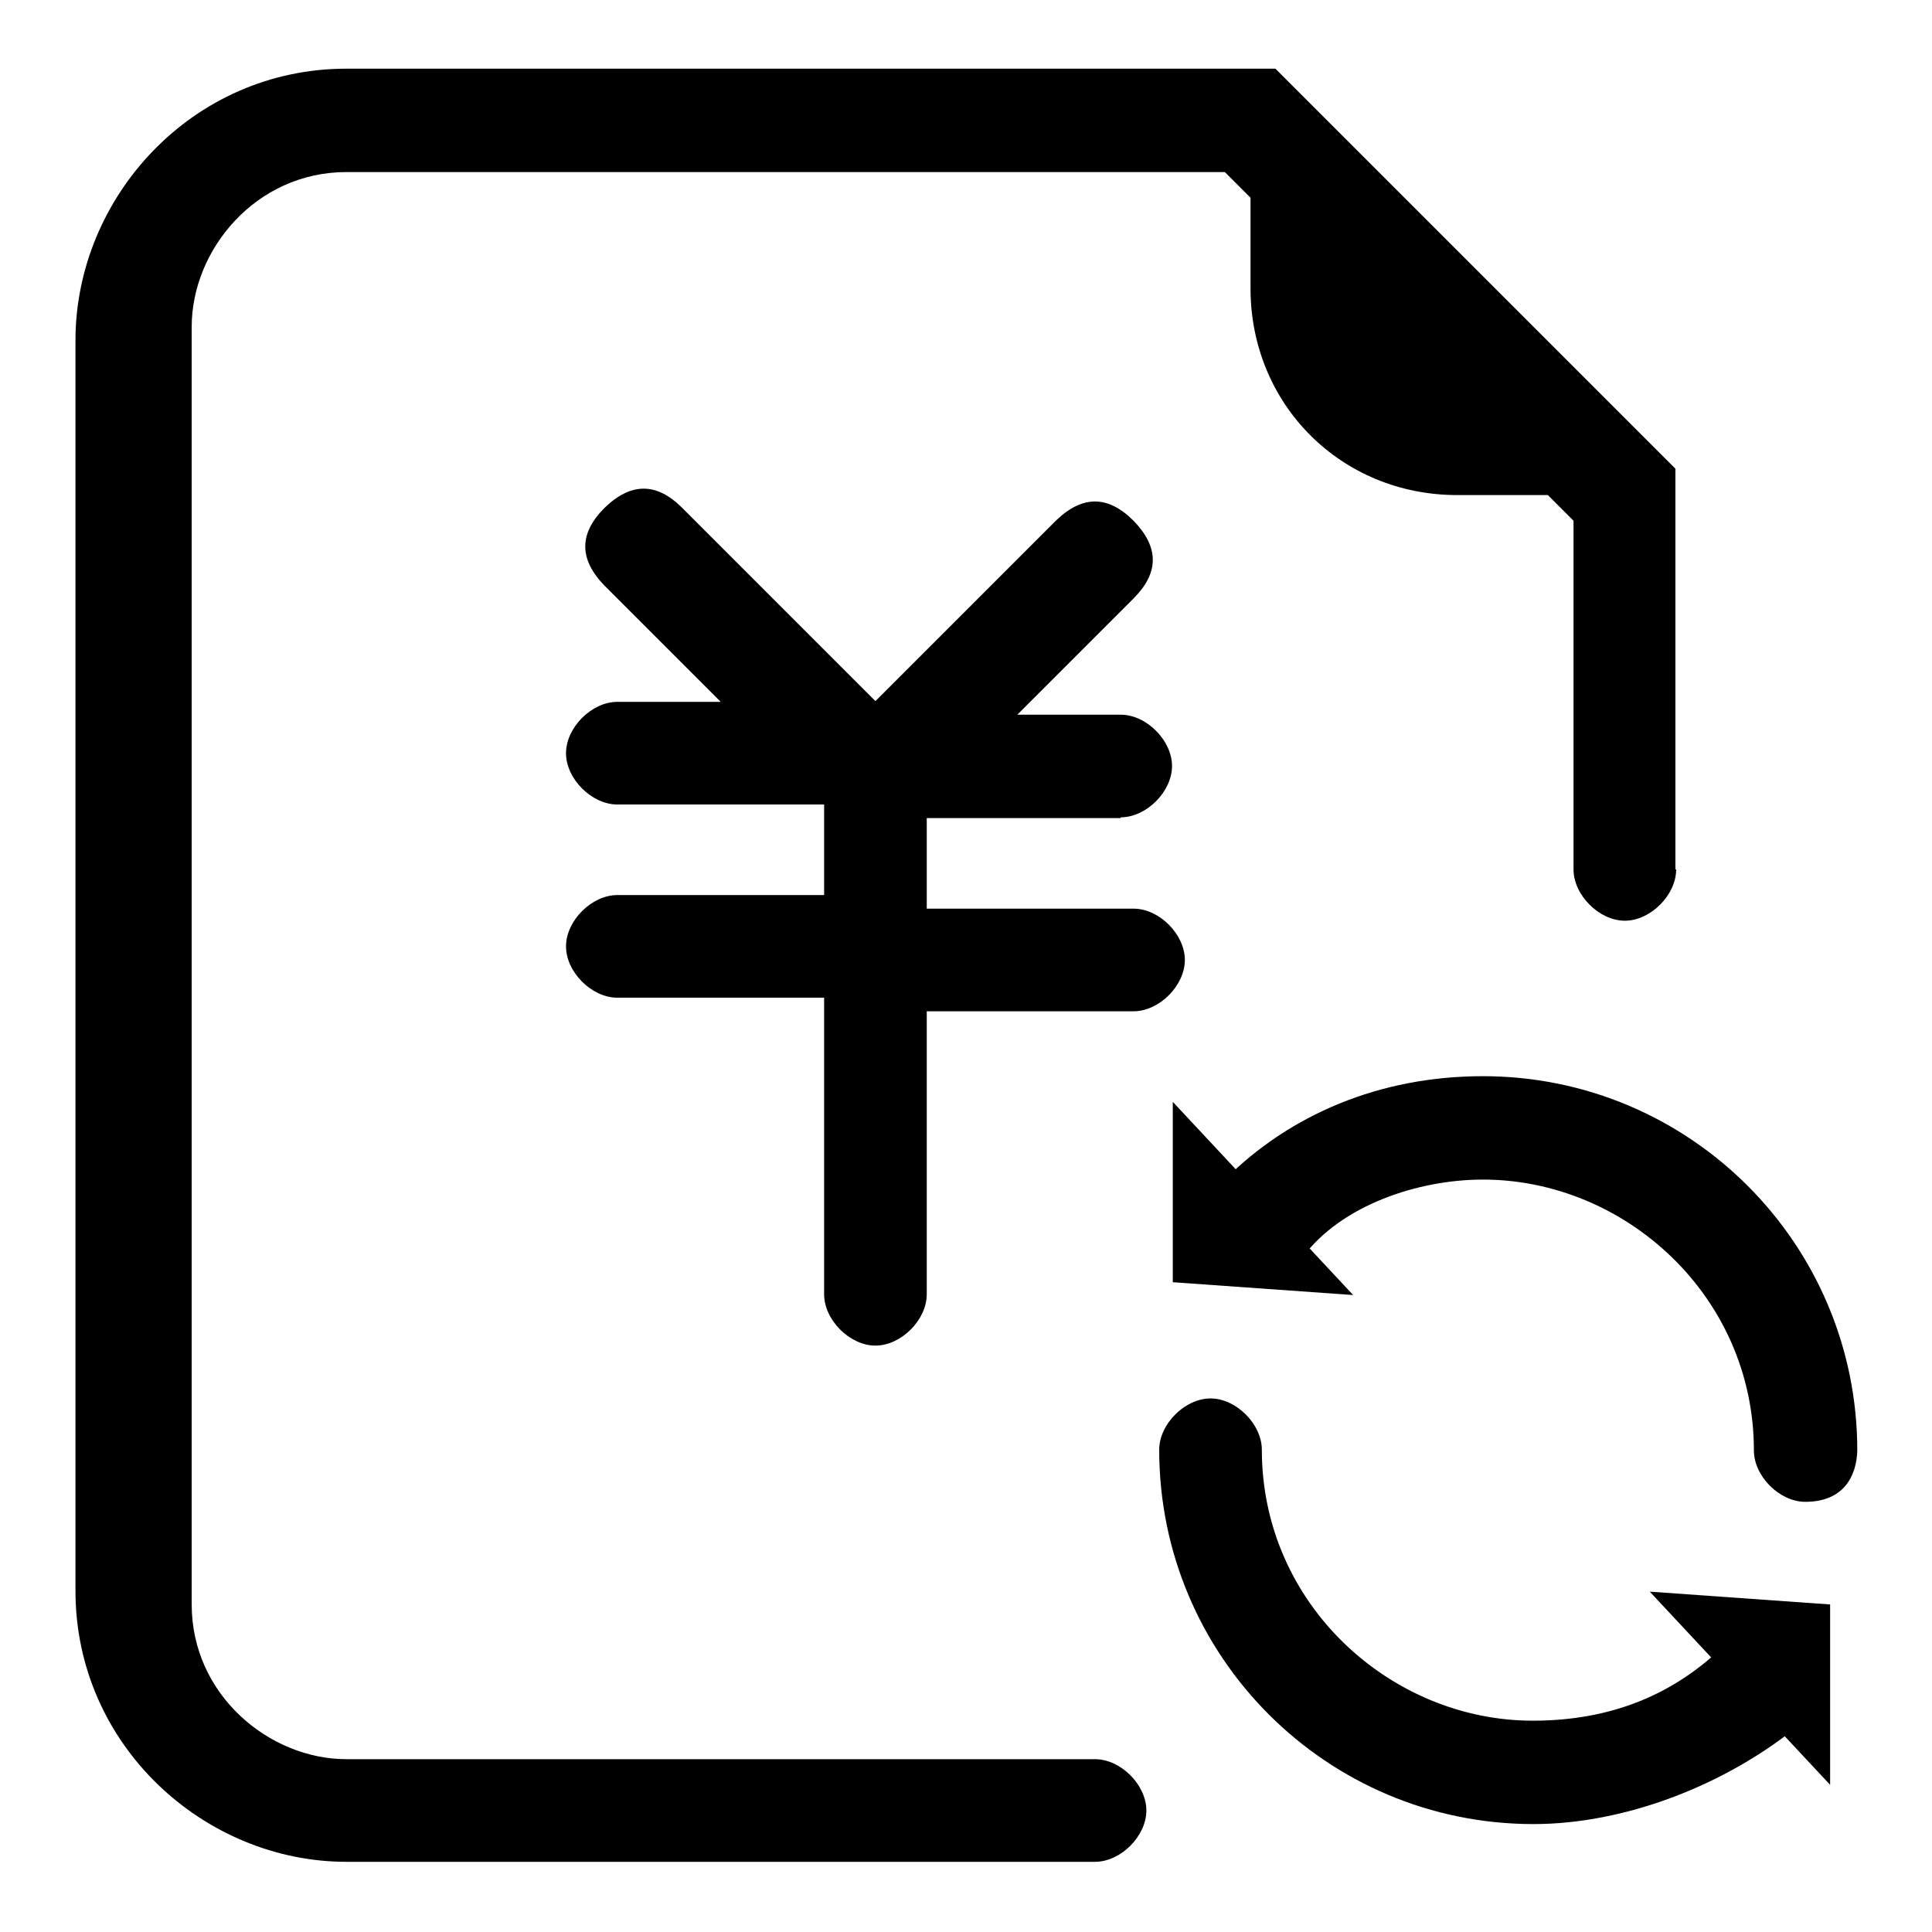 <?xml version="1.0" encoding="utf-8"?>
<!-- Svg Vector Icons : http://www.onlinewebfonts.com/icon -->
<!DOCTYPE svg PUBLIC "-//W3C//DTD SVG 1.1//EN" "http://www.w3.org/Graphics/SVG/1.1/DTD/svg11.dtd">
<svg version="1.1" xmlns="http://www.w3.org/2000/svg" xmlns:xlink="http://www.w3.org/1999/xlink" x="0px" y="0px" viewBox="0 0 256 256" enable-background="new 0 0 256 256" xml:space="preserve">
<g> <path fill="#000000" d="M222.1,115.2c0,3.4-3.4,6.8-6.8,6.8s-6.8-3.4-6.8-6.8V69l-3.4-3.4h-12c-15.4,0-27.4-12-27.4-27.4v-12 l-3.4-3.4H45.9c-12,0-20.5,10.3-20.5,20.5v169.3c0,12,10.3,20.5,20.5,20.5h99.2c3.4,0,6.8,3.4,6.8,6.8c0,3.4-3.4,6.8-6.8,6.8H45.9 c-18.8,0-35.9-15.4-35.9-35.9V45.1C10,26.2,25.4,9.1,45.9,9.1H169l53,53V115.2z"/> <path fill="#000000" d="M148.5,108.3c3.4,0,6.8-3.4,6.8-6.8c0-3.4-3.4-6.8-6.8-6.8h-13.7l15.4-15.4c3.4-3.4,3.4-6.8,0-10.3 c-3.4-3.4-6.8-3.4-10.3,0L116,92.9L90.4,67.3c-3.4-3.4-6.8-3.4-10.3,0c-3.4,3.4-3.4,6.8,0,10.3l15.4,15.4H81.8 c-3.4,0-6.8,3.4-6.8,6.8c0,3.4,3.4,6.8,6.8,6.8h27.4v12H81.8c-3.4,0-6.8,3.4-6.8,6.8s3.4,6.8,6.8,6.8h27.4v39.3 c0,3.4,3.4,6.8,6.8,6.8c3.4,0,6.8-3.4,6.8-6.8V134h27.4c3.4,0,6.8-3.4,6.8-6.8s-3.4-6.8-6.8-6.8h-27.4v-12H148.5z M203.2,241.7 c-27.4,0-49.6-22.2-49.6-49.6c0-3.4,3.4-6.8,6.8-6.8c3.4,0,6.8,3.4,6.8,6.8c0,20.5,17.1,35.9,35.9,35.9c10.3,0,18.8-3.4,25.7-10.3 c3.4-3.4,6.8-3.4,10.3,0c3.4,3.4,3.4,6.8,0,10.3C228.9,236.6,215.2,241.7,203.2,241.7L203.2,241.7z M239.2,199 c-3.4,0-6.8-3.4-6.8-6.8c0-20.5-17.1-35.9-35.9-35.9c-8.6,0-18.8,3.4-23.9,10.3c-3.4,1.7-6.8,1.7-10.3,0c-3.4-3.4-1.7-6.8,0-10.3 c8.6-8.6,20.5-13.7,34.2-13.7c27.4,0,49.6,22.2,49.6,49.6C246,195.6,244.3,199,239.2,199z"/> <path fill="#000000" d="M179.3,171.6l-23.9-1.7V146 M218.6,210.9l23.9,1.7v23.9"/></g>
</svg>